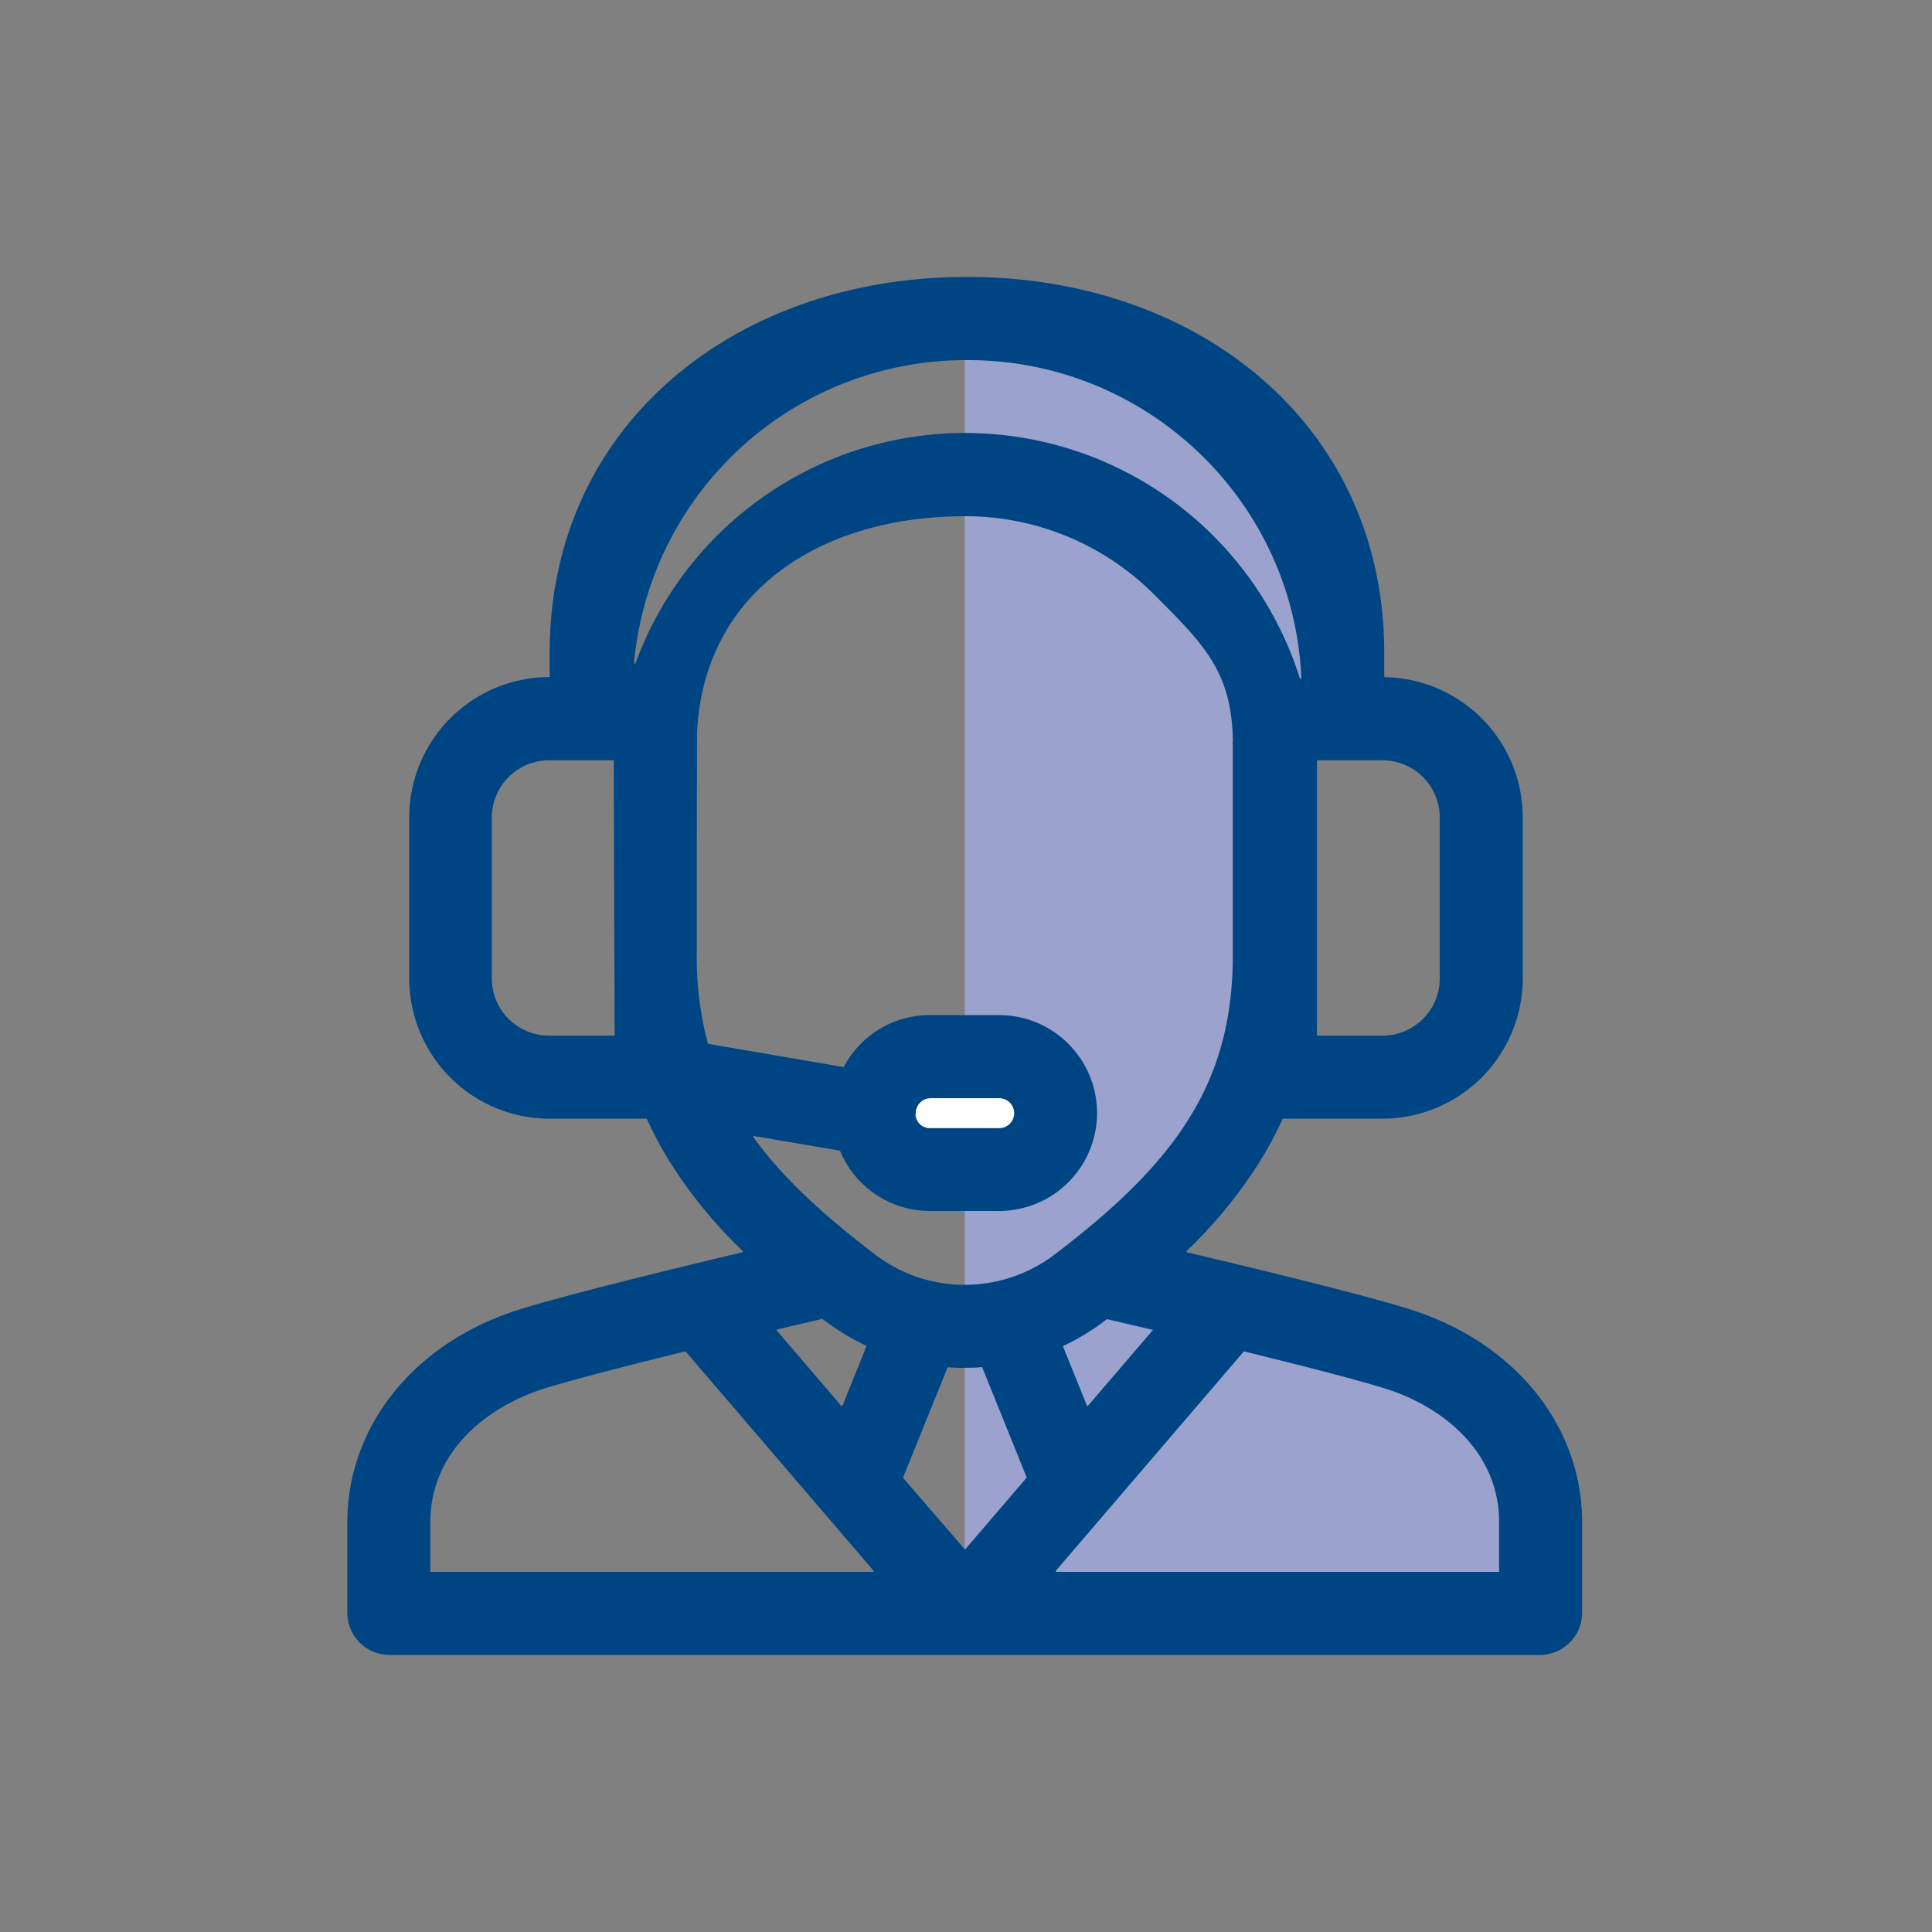 <svg id="Capa_1" data-name="Capa 1" xmlns="http://www.w3.org/2000/svg" viewBox="0 0 400 400"><rect x="0" y="0" width="400" height="400" fill="#808080" stroke="none"/><defs><style>.cls-1{fill:#9ba2ce;}.cls-2{fill:#fff;}.cls-3{fill:#004583;}</style></defs><title>branding</title><path class="cls-1" d="M199.73,69.76V274.3s44.51-19.86,55.48-46.93,12.93-72.24,24.64-93S241.92,50.43,199.73,69.76Z"/><ellipse class="cls-2" cx="202.78" cy="229.98" rx="15.82" ry="8.36"/><polygon class="cls-1" points="199.74 274.3 199.74 336.75 315.56 336.75 315.56 291.05 229.44 266 199.74 274.3"/><path class="cls-3" d="M292.14,271.16c-9.37-3-31.39-8.33-46.39-11.89a.16.16,0,0,1-.07-.27,96.81,96.81,0,0,0,15.5-19.08,77.19,77.19,0,0,0,4.35-8.22.14.14,0,0,1,.14-.09h20.52a29.07,29.07,0,0,0,29.08-29V169.2a29.05,29.05,0,0,0-28.52-29,.16.16,0,0,1-.16-.16v-4.91c0-47.32-38.67-77.79-86.21-77.79H200c-47.53,0-86.2,30.47-86.2,77.79v5.05h0a29.06,29.06,0,0,0-29.07,29v33.43a29.06,29.06,0,0,0,29.07,29H133.8a.16.16,0,0,1,.15.09,75.32,75.32,0,0,0,4.34,8.22A96.94,96.94,0,0,0,153.77,259a.16.16,0,0,1-.07.27c-14.88,3.54-36.94,8.93-46.37,11.91-21.52,6.79-35.42,24.06-35.42,44v18.71a8.75,8.75,0,0,0,8.75,8.75H318.8a8.76,8.76,0,0,0,8.76-8.75V315.16C327.56,295.22,313.66,278,292.14,271.16Zm-53.37,4.12L225.3,291a.16.16,0,0,1-.27,0l-4.91-12.16a.16.16,0,0,1,.08-.21,46.85,46.85,0,0,0,8.44-5.11l.52-.39a.15.15,0,0,1,.13,0l9.48,2.23Zm-39,7.9c1.15,0,2.3,0,3.45-.13a.18.18,0,0,1,.16.1l9.15,22.65a.17.17,0,0,1,0,.17l-12.61,14.71a.16.16,0,0,1-.25,0L187,306a.17.17,0,0,1,0-.17l9.16-22.65a.16.16,0,0,1,.15-.1c1.15.09,2.3.13,3.46.13Zm55.47-129.43,0,24.65a.15.15,0,0,1,0,.11v18.71c.07,13.16-2.7,23.89-8.71,33.77h0c-5.74,9.43-14.45,18.31-28.26,28.8a30.66,30.66,0,0,1-18.5,6.21,30.27,30.27,0,0,1-18.51-6.21c-11.61-8.82-19.61-16.5-25.27-24.33a.16.16,0,0,1,.16-.25l17.67,3a.18.18,0,0,1,.12.09,20.13,20.13,0,0,0,18.58,12.42h14.33a20.28,20.28,0,0,0,20.28-20.28h0a20.28,20.28,0,0,0-20.28-20.28H192.49a20.13,20.13,0,0,0-17.76,10.67.15.15,0,0,1-.16.08l-27.9-4.79a.14.14,0,0,1-.13-.11,70,70,0,0,1-2.28-18.91V176.71l.05-24.83c1.29-29.46,25.66-45,55.43-45A55.13,55.13,0,0,1,239,123.14c10.35,10.36,16.11,16,16.26,30.61a.17.17,0,0,1-.28.12m-65.38,76.76v-.16a3.1,3.1,0,0,1,3.1-3.1h14.17a3.1,3.1,0,0,1,3.1,3.1h0a3.1,3.1,0,0,1-3.1,3.1H192.49a2.94,2.94,0,0,1-2.94-2.94ZM298.08,169.2v33.43a11.85,11.85,0,0,1-11.89,11.79H272.82a.16.16,0,0,1-.16-.16V157.57a.16.16,0,0,1,.16-.16h13.37a11.85,11.85,0,0,1,11.89,11.79ZM200,74.56h.42c37.11,0,67.47,29.27,69,65.81a.16.16,0,0,1-.32,0,72.68,72.68,0,0,0-137.52-3.07.16.16,0,0,1-.31-.06A69,69,0,0,1,200,74.56ZM113.72,214.42a11.86,11.86,0,0,1-11.89-11.79V169.2a11.86,11.86,0,0,1,11.89-11.79h13.19a.16.16,0,0,1,.16.16l.18,56.69a.16.16,0,0,1-.16.16Zm57.11,59.05a47.56,47.56,0,0,0,8.45,5.12.16.16,0,0,1,.08.2L174.44,291a.16.16,0,0,1-.27.05l-13.31-15.54a.16.16,0,0,1,.08-.26l9.21-2.17a.17.17,0,0,1,.14,0c.18.14.35.28.54.41ZM89.1,315.16c0-14.92,12.09-24,23.4-27.62,6-1.88,17.78-4.9,29.33-7.74a.18.18,0,0,1,.16.05l38.84,45.32a.16.16,0,0,1-.12.27H89.26a.16.16,0,0,1-.16-.16Zm221.27,10.28H218.76a.16.16,0,0,1-.12-.27l38.83-45.31a.18.18,0,0,1,.16-.05c11.59,2.84,23.39,5.86,29.34,7.73,11.31,3.58,23.4,12.71,23.4,27.62v10.28Z"/></svg>